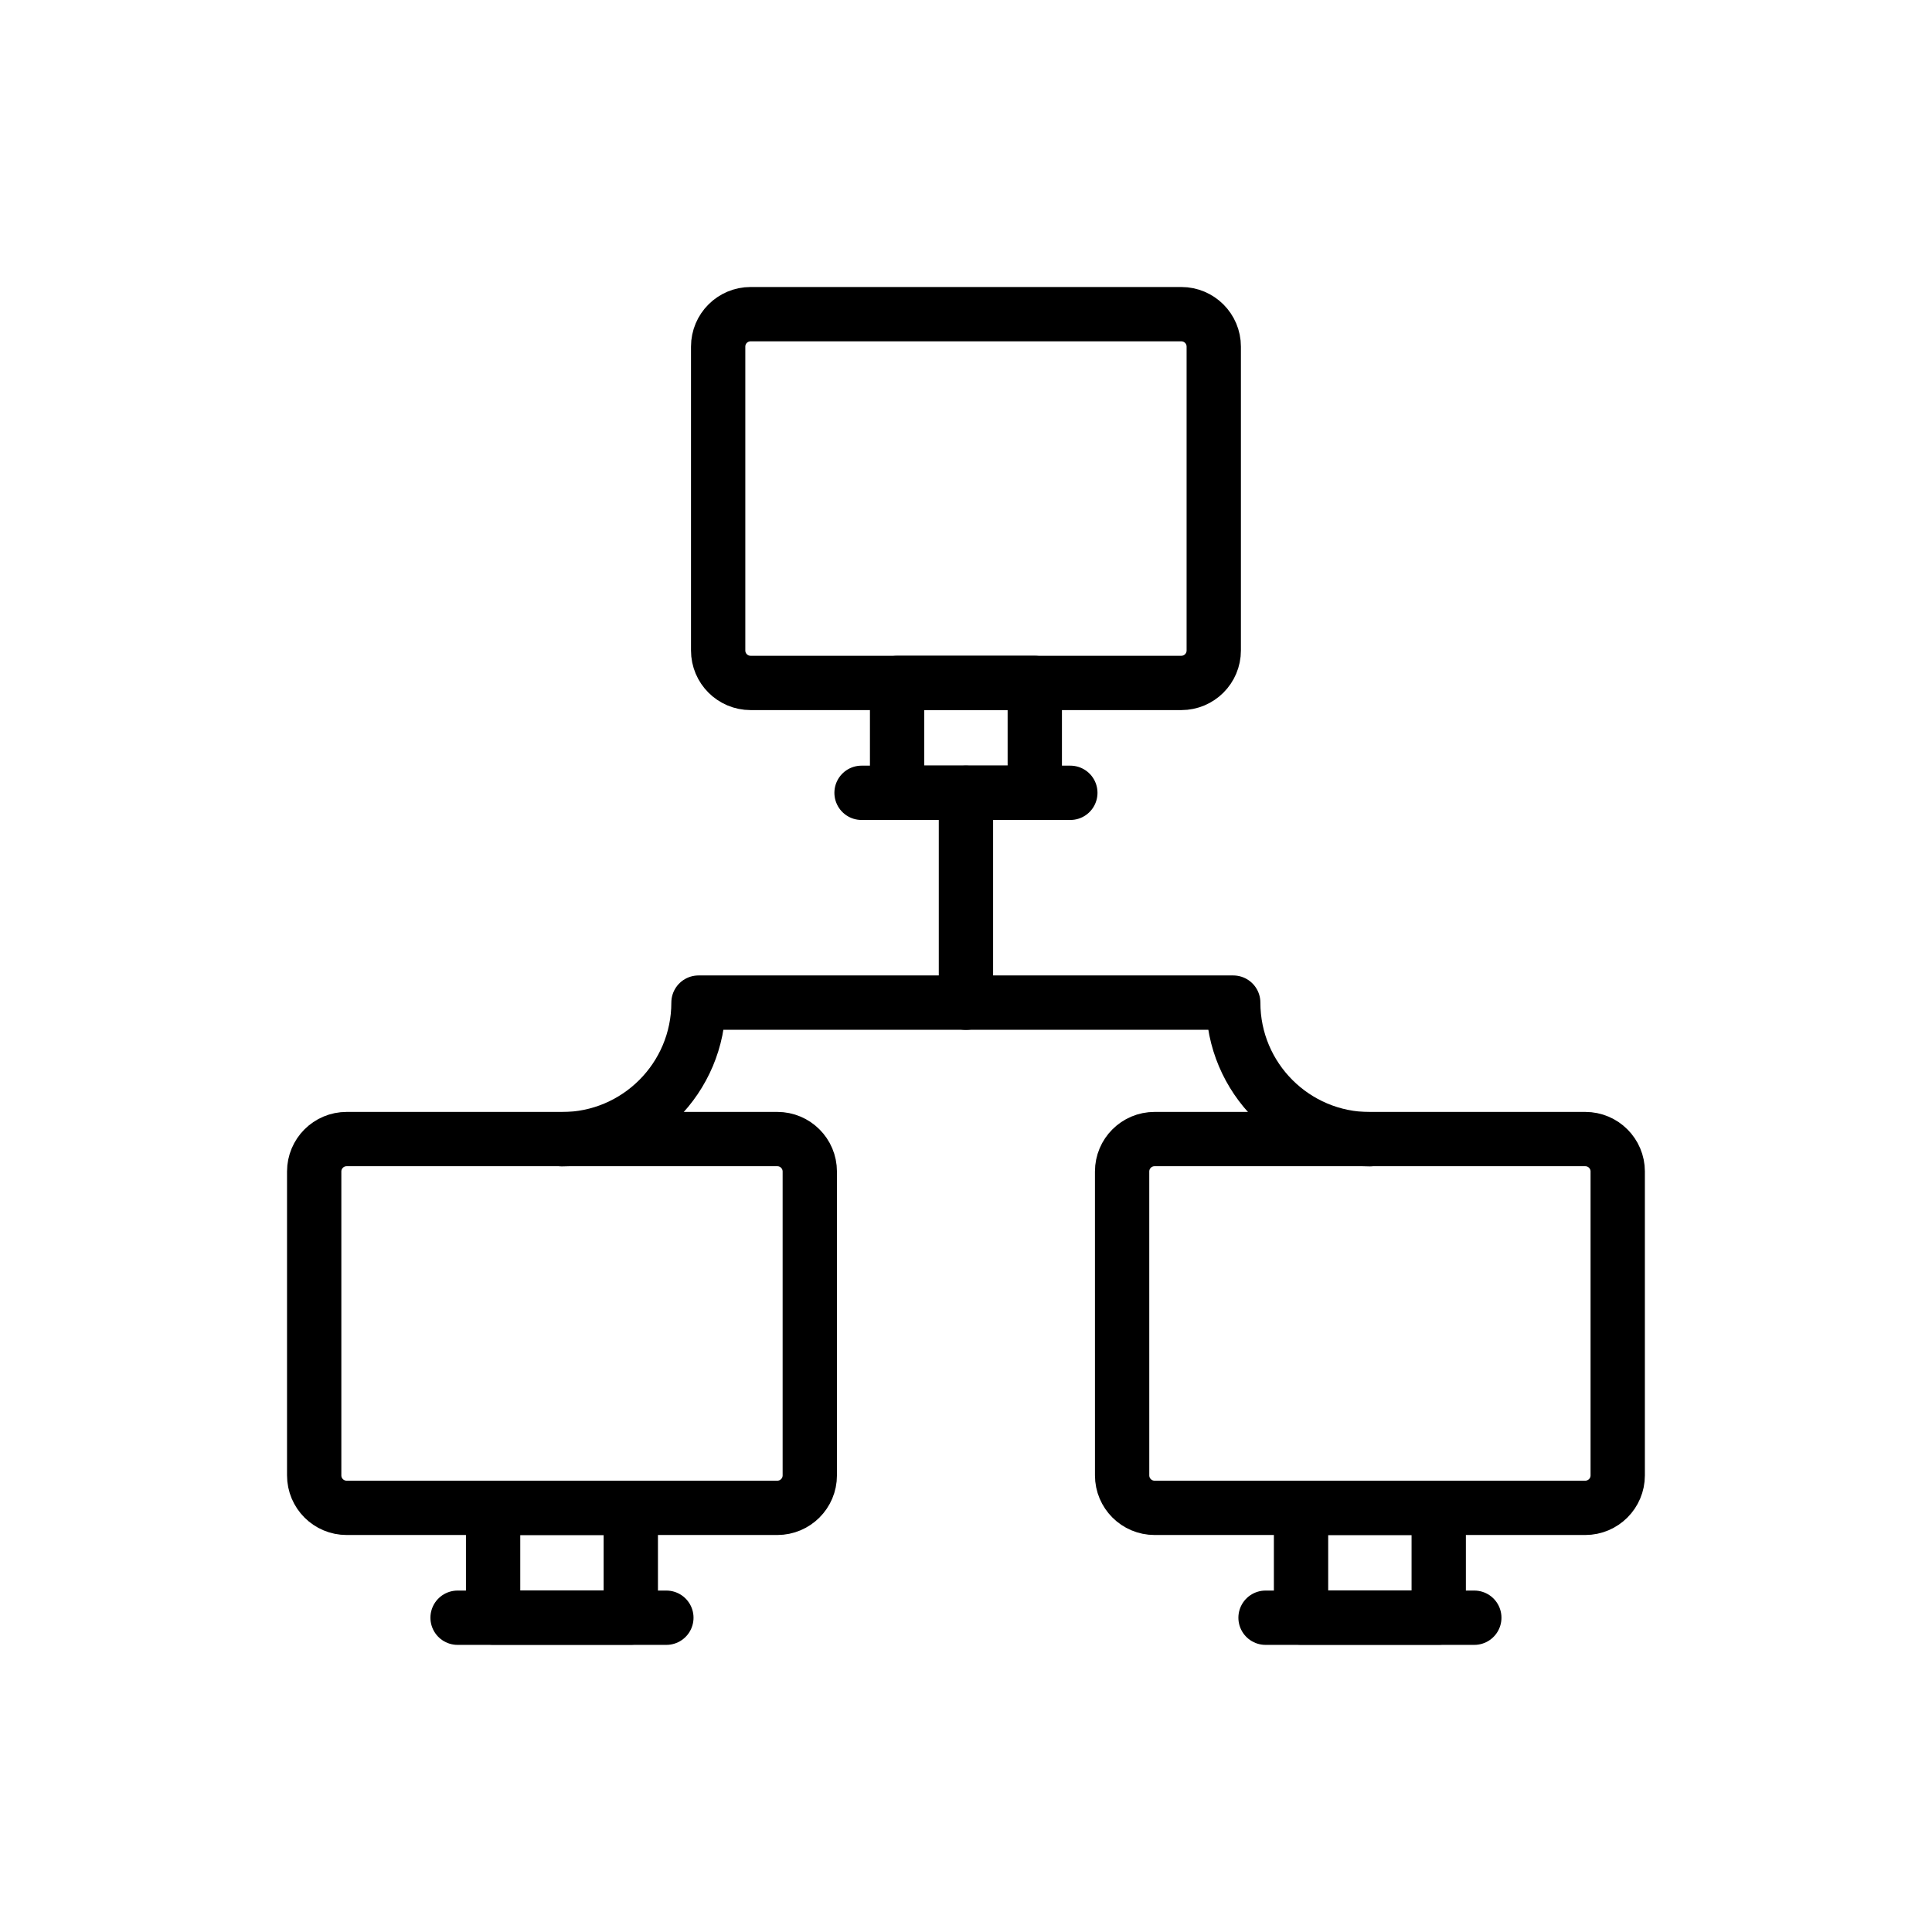 <?xml version="1.0" encoding="UTF-8"?>
<!-- Uploaded to: SVG Repo, www.svgrepo.com, Generator: SVG Repo Mixer Tools -->
<svg width="800px" height="800px" version="1.1" viewBox="144 144 512 512" xmlns="http://www.w3.org/2000/svg">
 <g fill="none" stroke="#000000" stroke-linecap="round" stroke-linejoin="round" stroke-miterlimit="10" stroke-width="2">
  <path transform="matrix(7.197 0 0 7.197 148.09 148.09)" d="m29.25 42.57v11.189c0 0.66-0.535 1.195-1.195 1.195h-15.859c-0.66 5.42e-4 -1.195-0.535-1.195-1.195v-11.189c0-0.66 0.535-1.195 1.195-1.195h15.859c0.66 0 1.195 0.535 1.195 1.195z"/>
  <path transform="matrix(7.197 0 0 7.197 148.09 148.09)" d="m17.589 54.955h5.07v4.04h-5.07z"/>
  <path transform="matrix(7.197 0 0 7.197 148.09 148.09)" d="m23.969 59h-7.688"/>
  <path transform="matrix(7.197 0 0 7.197 148.09 148.09)" d="m44.125 12.195v11.189c0 0.66-0.535 1.195-1.195 1.195h-15.859c-0.66 0-1.195-0.535-1.195-1.195v-11.189c0-0.66 0.535-1.195 1.195-1.195h15.859c0.66 0 1.195 0.535 1.195 1.195z"/>
  <path transform="matrix(7.197 0 0 7.197 148.09 148.09)" d="m32.465 24.58h5.07v4.04h-5.07z"/>
  <path transform="matrix(7.197 0 0 7.197 148.09 148.09)" d="m38.844 28.625h-7.688"/>
  <path transform="matrix(7.197 0 0 7.197 148.09 148.09)" d="m59 42.57v11.189c0 0.66-0.535 1.195-1.195 1.195h-15.859c-0.66 0-1.195-0.535-1.195-1.195l-5.42e-4 -11.189c0-0.66 0.535-1.195 1.195-1.195h15.859c0.661 0 1.196 0.535 1.196 1.195z"/>
  <path transform="matrix(7.197 0 0 7.197 148.09 148.09)" d="m47.339 54.955h5.07v4.04h-5.07z"/>
  <path transform="matrix(7.197 0 0 7.197 148.09 148.09)" d="m53.719 59h-7.687"/>
  <path transform="matrix(7.197 0 0 7.197 148.09 148.09)" d="m35 28.625v7.728"/>
  <path transform="matrix(7.197 0 0 7.197 148.09 148.09)" d="m20.122 41.38c2.778 0 5.03-2.252 5.03-5.03h19.69c0 2.778 2.252 5.03 5.03 5.03"/>
 </g>
</svg>